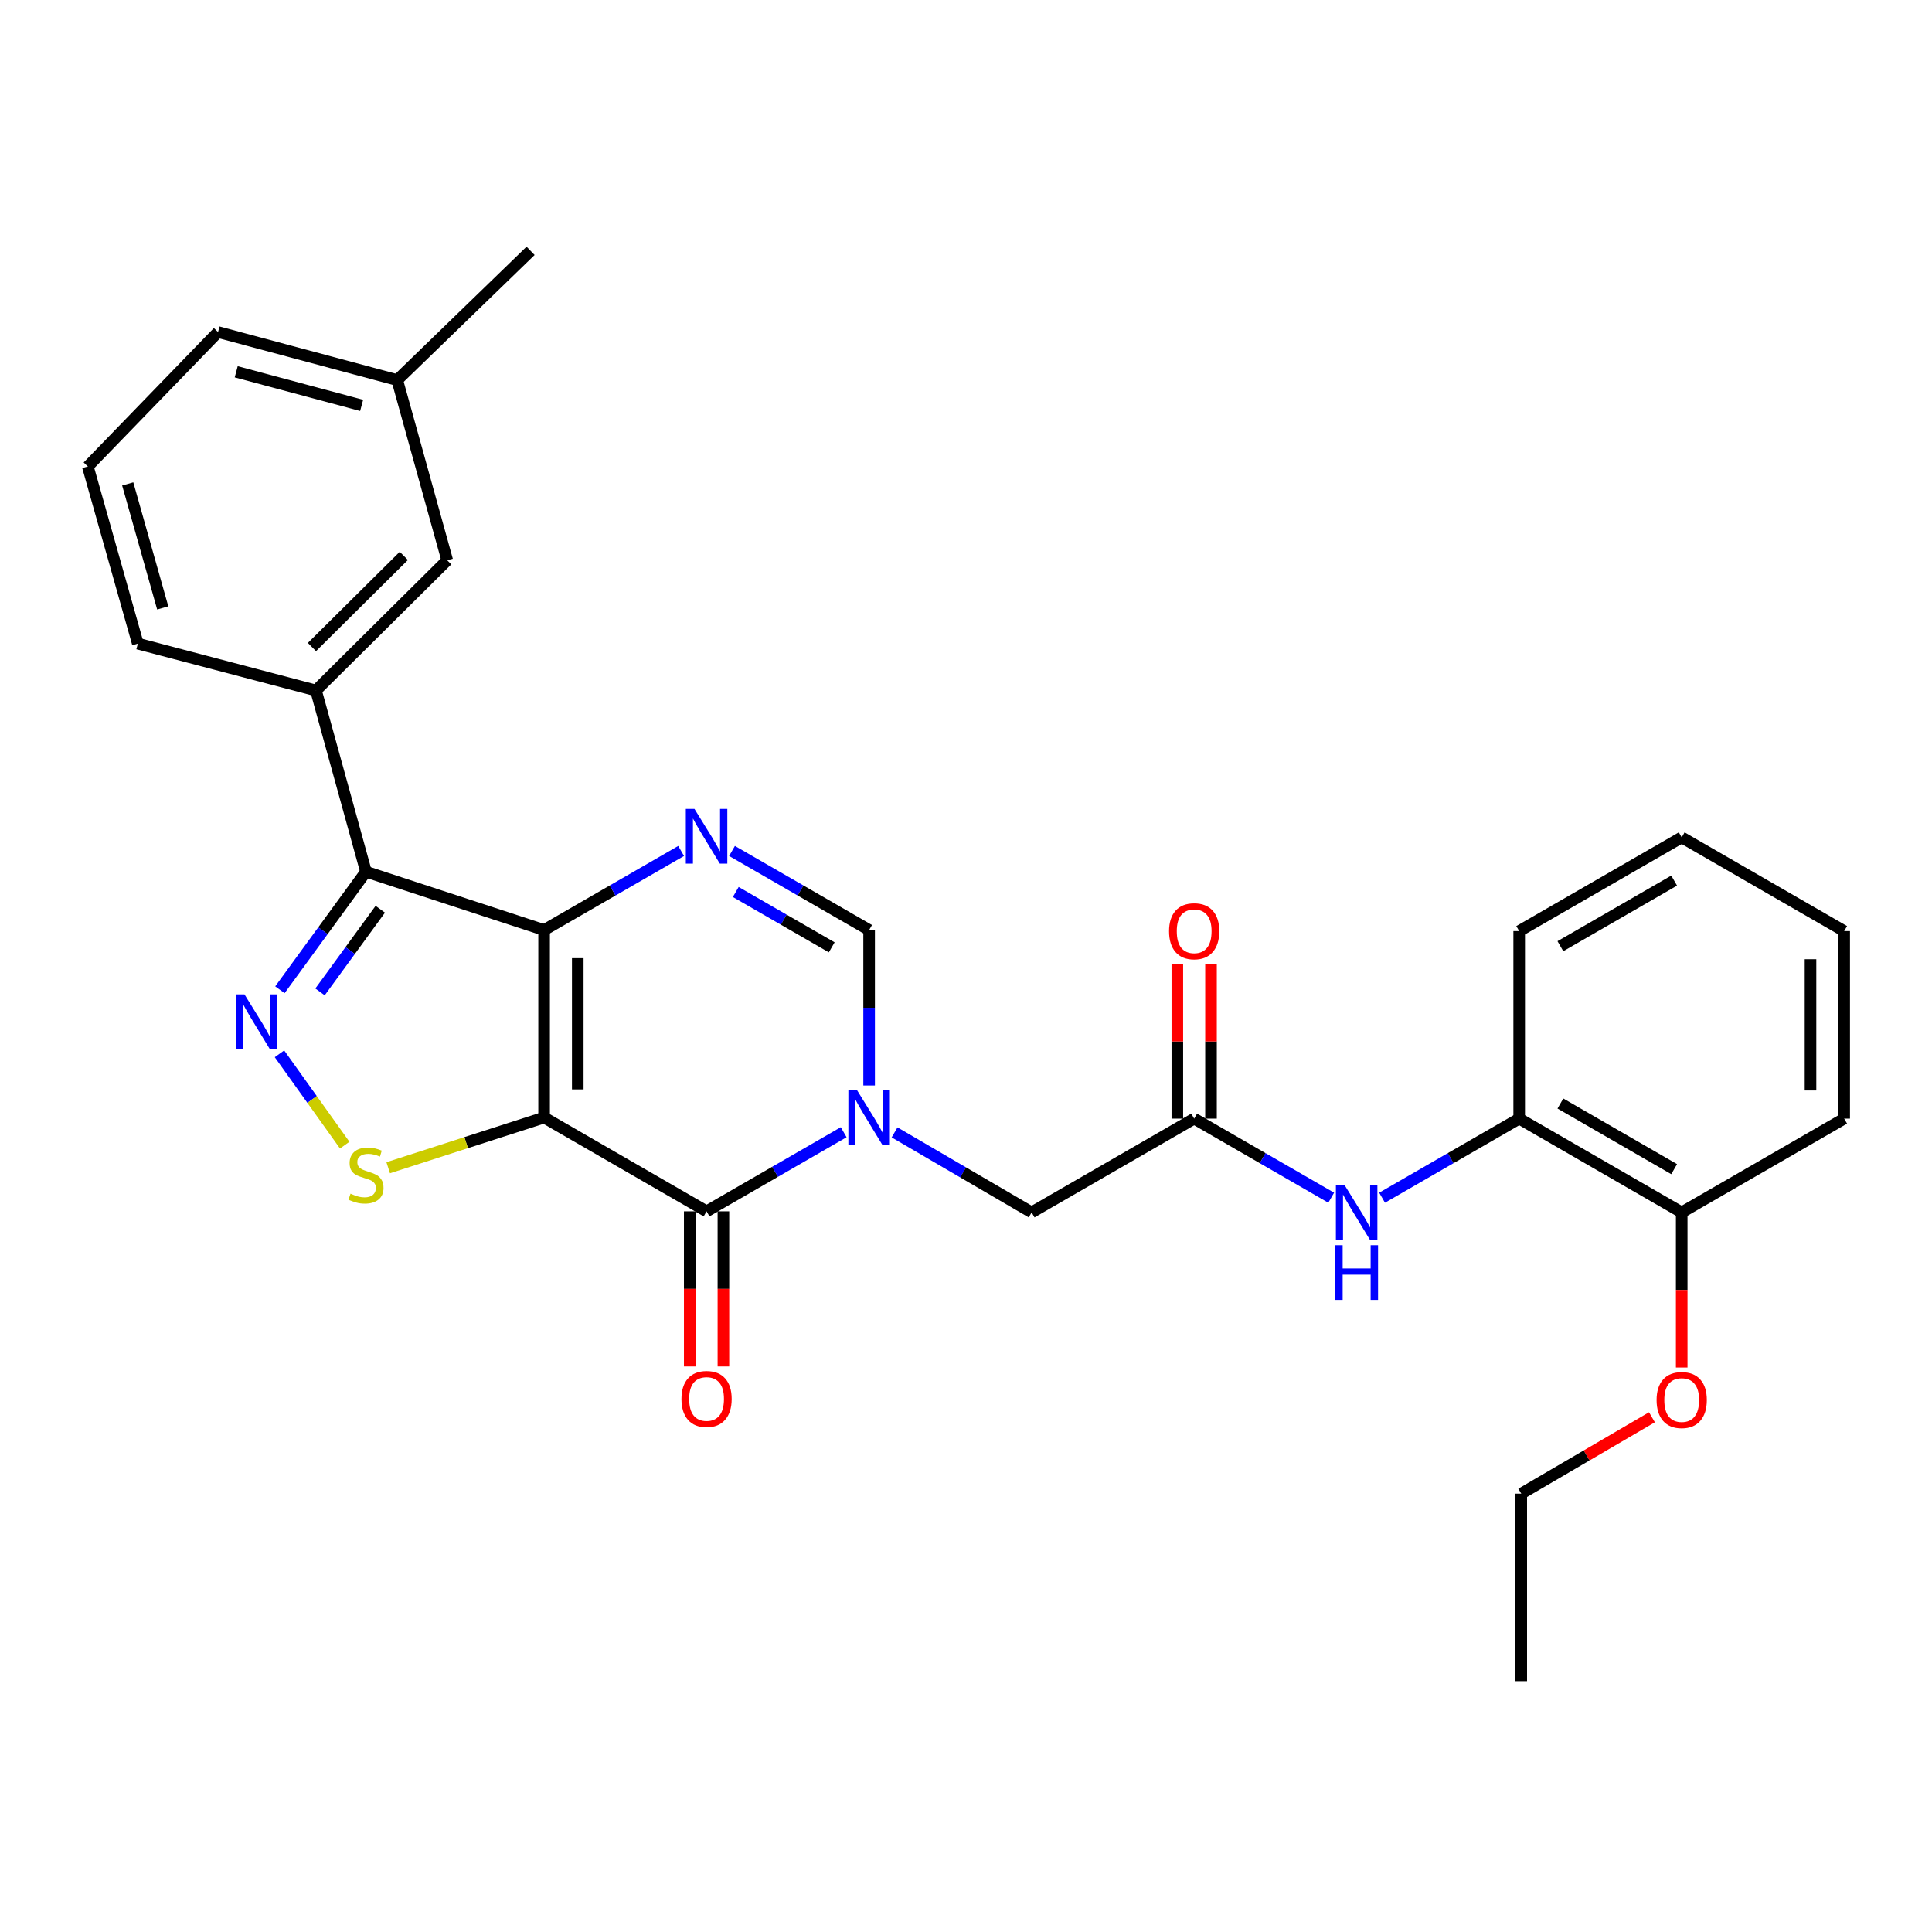 <?xml version='1.0' encoding='iso-8859-1'?>
<svg version='1.1' baseProfile='full'
              xmlns='http://www.w3.org/2000/svg'
                      xmlns:rdkit='http://www.rdkit.org/xml'
                      xmlns:xlink='http://www.w3.org/1999/xlink'
                  xml:space='preserve'
width='1000px' height='1000px' viewBox='0 0 1000 1000'>
<!-- END OF HEADER -->
<rect style='opacity:1.0;fill:#FFFFFF;stroke:none' width='1000' height='1000' x='0' y='0'> </rect>
<path class='bond-0' d='M 281.625,578.433 L 281.625,481.391' style='fill:none;fill-rule:evenodd;stroke:#000000;stroke-width:6px;stroke-linecap:butt;stroke-linejoin:miter;stroke-opacity:1' />
<path class='bond-0' d='M 299.052,563.877 L 299.052,495.948' style='fill:none;fill-rule:evenodd;stroke:#000000;stroke-width:6px;stroke-linecap:butt;stroke-linejoin:miter;stroke-opacity:1' />
<path class='bond-1' d='M 281.625,578.433 L 365.722,626.988' style='fill:none;fill-rule:evenodd;stroke:#000000;stroke-width:6px;stroke-linecap:butt;stroke-linejoin:miter;stroke-opacity:1' />
<path class='bond-6' d='M 281.625,578.433 L 241.28,591.428' style='fill:none;fill-rule:evenodd;stroke:#000000;stroke-width:6px;stroke-linecap:butt;stroke-linejoin:miter;stroke-opacity:1' />
<path class='bond-6' d='M 241.28,591.428 L 200.935,604.423' style='fill:none;fill-rule:evenodd;stroke:#CCCC00;stroke-width:6px;stroke-linecap:butt;stroke-linejoin:miter;stroke-opacity:1' />
<path class='bond-3' d='M 281.625,481.391 L 189.434,451.203' style='fill:none;fill-rule:evenodd;stroke:#000000;stroke-width:6px;stroke-linecap:butt;stroke-linejoin:miter;stroke-opacity:1' />
<path class='bond-5' d='M 281.625,481.391 L 317.09,460.927' style='fill:none;fill-rule:evenodd;stroke:#000000;stroke-width:6px;stroke-linecap:butt;stroke-linejoin:miter;stroke-opacity:1' />
<path class='bond-5' d='M 317.09,460.927 L 352.555,440.464' style='fill:none;fill-rule:evenodd;stroke:#0000FF;stroke-width:6px;stroke-linecap:butt;stroke-linejoin:miter;stroke-opacity:1' />
<path class='bond-2' d='M 365.722,626.988 L 401.205,606.51' style='fill:none;fill-rule:evenodd;stroke:#000000;stroke-width:6px;stroke-linecap:butt;stroke-linejoin:miter;stroke-opacity:1' />
<path class='bond-2' d='M 401.205,606.51 L 436.689,586.033' style='fill:none;fill-rule:evenodd;stroke:#0000FF;stroke-width:6px;stroke-linecap:butt;stroke-linejoin:miter;stroke-opacity:1' />
<path class='bond-13' d='M 357.008,626.988 L 357.008,667.135' style='fill:none;fill-rule:evenodd;stroke:#000000;stroke-width:6px;stroke-linecap:butt;stroke-linejoin:miter;stroke-opacity:1' />
<path class='bond-13' d='M 357.008,667.135 L 357.008,707.283' style='fill:none;fill-rule:evenodd;stroke:#FF0000;stroke-width:6px;stroke-linecap:butt;stroke-linejoin:miter;stroke-opacity:1' />
<path class='bond-13' d='M 374.436,626.988 L 374.436,667.135' style='fill:none;fill-rule:evenodd;stroke:#000000;stroke-width:6px;stroke-linecap:butt;stroke-linejoin:miter;stroke-opacity:1' />
<path class='bond-13' d='M 374.436,667.135 L 374.436,707.283' style='fill:none;fill-rule:evenodd;stroke:#FF0000;stroke-width:6px;stroke-linecap:butt;stroke-linejoin:miter;stroke-opacity:1' />
<path class='bond-7' d='M 449.857,561.847 L 449.857,521.619' style='fill:none;fill-rule:evenodd;stroke:#0000FF;stroke-width:6px;stroke-linecap:butt;stroke-linejoin:miter;stroke-opacity:1' />
<path class='bond-7' d='M 449.857,521.619 L 449.857,481.391' style='fill:none;fill-rule:evenodd;stroke:#000000;stroke-width:6px;stroke-linecap:butt;stroke-linejoin:miter;stroke-opacity:1' />
<path class='bond-11' d='M 463.032,586.123 L 498.503,606.826' style='fill:none;fill-rule:evenodd;stroke:#0000FF;stroke-width:6px;stroke-linecap:butt;stroke-linejoin:miter;stroke-opacity:1' />
<path class='bond-11' d='M 498.503,606.826 L 533.974,627.53' style='fill:none;fill-rule:evenodd;stroke:#000000;stroke-width:6px;stroke-linecap:butt;stroke-linejoin:miter;stroke-opacity:1' />
<path class='bond-8' d='M 189.434,451.203 L 163.545,357.386' style='fill:none;fill-rule:evenodd;stroke:#000000;stroke-width:6px;stroke-linecap:butt;stroke-linejoin:miter;stroke-opacity:1' />
<path class='bond-29' d='M 189.434,451.203 L 167.158,481.751' style='fill:none;fill-rule:evenodd;stroke:#000000;stroke-width:6px;stroke-linecap:butt;stroke-linejoin:miter;stroke-opacity:1' />
<path class='bond-29' d='M 167.158,481.751 L 144.882,512.299' style='fill:none;fill-rule:evenodd;stroke:#0000FF;stroke-width:6px;stroke-linecap:butt;stroke-linejoin:miter;stroke-opacity:1' />
<path class='bond-29' d='M 196.832,470.636 L 181.239,492.019' style='fill:none;fill-rule:evenodd;stroke:#000000;stroke-width:6px;stroke-linecap:butt;stroke-linejoin:miter;stroke-opacity:1' />
<path class='bond-29' d='M 181.239,492.019 L 165.646,513.403' style='fill:none;fill-rule:evenodd;stroke:#0000FF;stroke-width:6px;stroke-linecap:butt;stroke-linejoin:miter;stroke-opacity:1' />
<path class='bond-4' d='M 144.661,545.457 L 161.545,569.09' style='fill:none;fill-rule:evenodd;stroke:#0000FF;stroke-width:6px;stroke-linecap:butt;stroke-linejoin:miter;stroke-opacity:1' />
<path class='bond-4' d='M 161.545,569.09 L 178.428,592.723' style='fill:none;fill-rule:evenodd;stroke:#CCCC00;stroke-width:6px;stroke-linecap:butt;stroke-linejoin:miter;stroke-opacity:1' />
<path class='bond-30' d='M 378.89,440.461 L 414.374,460.926' style='fill:none;fill-rule:evenodd;stroke:#0000FF;stroke-width:6px;stroke-linecap:butt;stroke-linejoin:miter;stroke-opacity:1' />
<path class='bond-30' d='M 414.374,460.926 L 449.857,481.391' style='fill:none;fill-rule:evenodd;stroke:#000000;stroke-width:6px;stroke-linecap:butt;stroke-linejoin:miter;stroke-opacity:1' />
<path class='bond-30' d='M 380.828,461.697 L 405.667,476.022' style='fill:none;fill-rule:evenodd;stroke:#0000FF;stroke-width:6px;stroke-linecap:butt;stroke-linejoin:miter;stroke-opacity:1' />
<path class='bond-30' d='M 405.667,476.022 L 430.505,490.348' style='fill:none;fill-rule:evenodd;stroke:#000000;stroke-width:6px;stroke-linecap:butt;stroke-linejoin:miter;stroke-opacity:1' />
<path class='bond-14' d='M 163.545,357.386 L 231.482,289.99' style='fill:none;fill-rule:evenodd;stroke:#000000;stroke-width:6px;stroke-linecap:butt;stroke-linejoin:miter;stroke-opacity:1' />
<path class='bond-14' d='M 161.462,334.904 L 209.018,287.727' style='fill:none;fill-rule:evenodd;stroke:#000000;stroke-width:6px;stroke-linecap:butt;stroke-linejoin:miter;stroke-opacity:1' />
<path class='bond-19' d='M 163.545,357.386 L 71.344,333.142' style='fill:none;fill-rule:evenodd;stroke:#000000;stroke-width:6px;stroke-linecap:butt;stroke-linejoin:miter;stroke-opacity:1' />
<path class='bond-9' d='M 618.1,578.995 L 533.974,627.53' style='fill:none;fill-rule:evenodd;stroke:#000000;stroke-width:6px;stroke-linecap:butt;stroke-linejoin:miter;stroke-opacity:1' />
<path class='bond-10' d='M 618.1,578.995 L 653.564,599.463' style='fill:none;fill-rule:evenodd;stroke:#000000;stroke-width:6px;stroke-linecap:butt;stroke-linejoin:miter;stroke-opacity:1' />
<path class='bond-10' d='M 653.564,599.463 L 689.029,619.93' style='fill:none;fill-rule:evenodd;stroke:#0000FF;stroke-width:6px;stroke-linecap:butt;stroke-linejoin:miter;stroke-opacity:1' />
<path class='bond-15' d='M 626.813,578.995 L 626.813,539.057' style='fill:none;fill-rule:evenodd;stroke:#000000;stroke-width:6px;stroke-linecap:butt;stroke-linejoin:miter;stroke-opacity:1' />
<path class='bond-15' d='M 626.813,539.057 L 626.813,499.12' style='fill:none;fill-rule:evenodd;stroke:#FF0000;stroke-width:6px;stroke-linecap:butt;stroke-linejoin:miter;stroke-opacity:1' />
<path class='bond-15' d='M 609.386,578.995 L 609.386,539.057' style='fill:none;fill-rule:evenodd;stroke:#000000;stroke-width:6px;stroke-linecap:butt;stroke-linejoin:miter;stroke-opacity:1' />
<path class='bond-15' d='M 609.386,539.057 L 609.386,499.12' style='fill:none;fill-rule:evenodd;stroke:#FF0000;stroke-width:6px;stroke-linecap:butt;stroke-linejoin:miter;stroke-opacity:1' />
<path class='bond-12' d='M 715.365,619.933 L 750.849,599.464' style='fill:none;fill-rule:evenodd;stroke:#0000FF;stroke-width:6px;stroke-linecap:butt;stroke-linejoin:miter;stroke-opacity:1' />
<path class='bond-12' d='M 750.849,599.464 L 786.332,578.995' style='fill:none;fill-rule:evenodd;stroke:#000000;stroke-width:6px;stroke-linecap:butt;stroke-linejoin:miter;stroke-opacity:1' />
<path class='bond-16' d='M 786.332,578.995 L 870.449,627.53' style='fill:none;fill-rule:evenodd;stroke:#000000;stroke-width:6px;stroke-linecap:butt;stroke-linejoin:miter;stroke-opacity:1' />
<path class='bond-16' d='M 807.659,571.18 L 866.541,605.155' style='fill:none;fill-rule:evenodd;stroke:#000000;stroke-width:6px;stroke-linecap:butt;stroke-linejoin:miter;stroke-opacity:1' />
<path class='bond-21' d='M 786.332,578.995 L 786.332,481.934' style='fill:none;fill-rule:evenodd;stroke:#000000;stroke-width:6px;stroke-linecap:butt;stroke-linejoin:miter;stroke-opacity:1' />
<path class='bond-17' d='M 231.482,289.99 L 205.603,196.724' style='fill:none;fill-rule:evenodd;stroke:#000000;stroke-width:6px;stroke-linecap:butt;stroke-linejoin:miter;stroke-opacity:1' />
<path class='bond-18' d='M 870.449,627.53 L 870.449,667.682' style='fill:none;fill-rule:evenodd;stroke:#000000;stroke-width:6px;stroke-linecap:butt;stroke-linejoin:miter;stroke-opacity:1' />
<path class='bond-18' d='M 870.449,667.682 L 870.449,707.835' style='fill:none;fill-rule:evenodd;stroke:#FF0000;stroke-width:6px;stroke-linecap:butt;stroke-linejoin:miter;stroke-opacity:1' />
<path class='bond-22' d='M 870.449,627.53 L 954.545,578.995' style='fill:none;fill-rule:evenodd;stroke:#000000;stroke-width:6px;stroke-linecap:butt;stroke-linejoin:miter;stroke-opacity:1' />
<path class='bond-25' d='M 205.603,196.724 L 274.635,129.832' style='fill:none;fill-rule:evenodd;stroke:#000000;stroke-width:6px;stroke-linecap:butt;stroke-linejoin:miter;stroke-opacity:1' />
<path class='bond-31' d='M 205.603,196.724 L 112.86,171.881' style='fill:none;fill-rule:evenodd;stroke:#000000;stroke-width:6px;stroke-linecap:butt;stroke-linejoin:miter;stroke-opacity:1' />
<path class='bond-31' d='M 187.182,209.832 L 122.262,192.441' style='fill:none;fill-rule:evenodd;stroke:#000000;stroke-width:6px;stroke-linecap:butt;stroke-linejoin:miter;stroke-opacity:1' />
<path class='bond-24' d='M 855.044,733.582 L 821.221,753.344' style='fill:none;fill-rule:evenodd;stroke:#FF0000;stroke-width:6px;stroke-linecap:butt;stroke-linejoin:miter;stroke-opacity:1' />
<path class='bond-24' d='M 821.221,753.344 L 787.397,773.107' style='fill:none;fill-rule:evenodd;stroke:#000000;stroke-width:6px;stroke-linecap:butt;stroke-linejoin:miter;stroke-opacity:1' />
<path class='bond-20' d='M 71.344,333.142 L 45.455,241.455' style='fill:none;fill-rule:evenodd;stroke:#000000;stroke-width:6px;stroke-linecap:butt;stroke-linejoin:miter;stroke-opacity:1' />
<path class='bond-20' d='M 84.232,314.653 L 66.11,250.472' style='fill:none;fill-rule:evenodd;stroke:#000000;stroke-width:6px;stroke-linecap:butt;stroke-linejoin:miter;stroke-opacity:1' />
<path class='bond-23' d='M 45.455,241.455 L 112.86,171.881' style='fill:none;fill-rule:evenodd;stroke:#000000;stroke-width:6px;stroke-linecap:butt;stroke-linejoin:miter;stroke-opacity:1' />
<path class='bond-27' d='M 786.332,481.934 L 870.449,433.427' style='fill:none;fill-rule:evenodd;stroke:#000000;stroke-width:6px;stroke-linecap:butt;stroke-linejoin:miter;stroke-opacity:1' />
<path class='bond-27' d='M 807.656,489.755 L 866.537,455.8' style='fill:none;fill-rule:evenodd;stroke:#000000;stroke-width:6px;stroke-linecap:butt;stroke-linejoin:miter;stroke-opacity:1' />
<path class='bond-32' d='M 954.545,578.995 L 954.545,481.934' style='fill:none;fill-rule:evenodd;stroke:#000000;stroke-width:6px;stroke-linecap:butt;stroke-linejoin:miter;stroke-opacity:1' />
<path class='bond-32' d='M 937.118,564.435 L 937.118,496.493' style='fill:none;fill-rule:evenodd;stroke:#000000;stroke-width:6px;stroke-linecap:butt;stroke-linejoin:miter;stroke-opacity:1' />
<path class='bond-26' d='M 787.397,773.107 L 787.397,870.168' style='fill:none;fill-rule:evenodd;stroke:#000000;stroke-width:6px;stroke-linecap:butt;stroke-linejoin:miter;stroke-opacity:1' />
<path class='bond-28' d='M 870.449,433.427 L 954.545,481.934' style='fill:none;fill-rule:evenodd;stroke:#000000;stroke-width:6px;stroke-linecap:butt;stroke-linejoin:miter;stroke-opacity:1' />
<path  class='atom-3' d='M 443.597 564.273
L 452.877 579.273
Q 453.797 580.753, 455.277 583.433
Q 456.757 586.113, 456.837 586.273
L 456.837 564.273
L 460.597 564.273
L 460.597 592.593
L 456.717 592.593
L 446.757 576.193
Q 445.597 574.273, 444.357 572.073
Q 443.157 569.873, 442.797 569.193
L 442.797 592.593
L 439.117 592.593
L 439.117 564.273
L 443.597 564.273
' fill='#0000FF'/>
<path  class='atom-5' d='M 126.545 514.702
L 135.825 529.702
Q 136.745 531.182, 138.225 533.862
Q 139.705 536.542, 139.785 536.702
L 139.785 514.702
L 143.545 514.702
L 143.545 543.022
L 139.665 543.022
L 129.705 526.622
Q 128.545 524.702, 127.305 522.502
Q 126.105 520.302, 125.745 519.622
L 125.745 543.022
L 122.065 543.022
L 122.065 514.702
L 126.545 514.702
' fill='#0000FF'/>
<path  class='atom-6' d='M 359.462 418.706
L 368.742 433.706
Q 369.662 435.186, 371.142 437.866
Q 372.622 440.546, 372.702 440.706
L 372.702 418.706
L 376.462 418.706
L 376.462 447.026
L 372.582 447.026
L 362.622 430.626
Q 361.462 428.706, 360.222 426.506
Q 359.022 424.306, 358.662 423.626
L 358.662 447.026
L 354.982 447.026
L 354.982 418.706
L 359.462 418.706
' fill='#0000FF'/>
<path  class='atom-7' d='M 181.434 617.847
Q 181.754 617.967, 183.074 618.527
Q 184.394 619.087, 185.834 619.447
Q 187.314 619.767, 188.754 619.767
Q 191.434 619.767, 192.994 618.487
Q 194.554 617.167, 194.554 614.887
Q 194.554 613.327, 193.754 612.367
Q 192.994 611.407, 191.794 610.887
Q 190.594 610.367, 188.594 609.767
Q 186.074 609.007, 184.554 608.287
Q 183.074 607.567, 181.994 606.047
Q 180.954 604.527, 180.954 601.967
Q 180.954 598.407, 183.354 596.207
Q 185.794 594.007, 190.594 594.007
Q 193.874 594.007, 197.594 595.567
L 196.674 598.647
Q 193.274 597.247, 190.714 597.247
Q 187.954 597.247, 186.434 598.407
Q 184.914 599.527, 184.954 601.487
Q 184.954 603.007, 185.714 603.927
Q 186.514 604.847, 187.634 605.367
Q 188.794 605.887, 190.714 606.487
Q 193.274 607.287, 194.794 608.087
Q 196.314 608.887, 197.394 610.527
Q 198.514 612.127, 198.514 614.887
Q 198.514 618.807, 195.874 620.927
Q 193.274 623.007, 188.914 623.007
Q 186.394 623.007, 184.474 622.447
Q 182.594 621.927, 180.354 621.007
L 181.434 617.847
' fill='#CCCC00'/>
<path  class='atom-11' d='M 695.937 613.37
L 705.217 628.37
Q 706.137 629.85, 707.617 632.53
Q 709.097 635.21, 709.177 635.37
L 709.177 613.37
L 712.937 613.37
L 712.937 641.69
L 709.057 641.69
L 699.097 625.29
Q 697.937 623.37, 696.697 621.17
Q 695.497 618.97, 695.137 618.29
L 695.137 641.69
L 691.457 641.69
L 691.457 613.37
L 695.937 613.37
' fill='#0000FF'/>
<path  class='atom-11' d='M 691.117 644.522
L 694.957 644.522
L 694.957 656.562
L 709.437 656.562
L 709.437 644.522
L 713.277 644.522
L 713.277 672.842
L 709.437 672.842
L 709.437 659.762
L 694.957 659.762
L 694.957 672.842
L 691.117 672.842
L 691.117 644.522
' fill='#0000FF'/>
<path  class='atom-14' d='M 352.722 724.109
Q 352.722 717.309, 356.082 713.509
Q 359.442 709.709, 365.722 709.709
Q 372.002 709.709, 375.362 713.509
Q 378.722 717.309, 378.722 724.109
Q 378.722 730.989, 375.322 734.909
Q 371.922 738.789, 365.722 738.789
Q 359.482 738.789, 356.082 734.909
Q 352.722 731.029, 352.722 724.109
M 365.722 735.589
Q 370.042 735.589, 372.362 732.709
Q 374.722 729.789, 374.722 724.109
Q 374.722 718.549, 372.362 715.749
Q 370.042 712.909, 365.722 712.909
Q 361.402 712.909, 359.042 715.709
Q 356.722 718.509, 356.722 724.109
Q 356.722 729.829, 359.042 732.709
Q 361.402 735.589, 365.722 735.589
' fill='#FF0000'/>
<path  class='atom-16' d='M 605.1 482.014
Q 605.1 475.214, 608.46 471.414
Q 611.82 467.614, 618.1 467.614
Q 624.38 467.614, 627.74 471.414
Q 631.1 475.214, 631.1 482.014
Q 631.1 488.894, 627.7 492.814
Q 624.3 496.694, 618.1 496.694
Q 611.86 496.694, 608.46 492.814
Q 605.1 488.934, 605.1 482.014
M 618.1 493.494
Q 622.42 493.494, 624.74 490.614
Q 627.1 487.694, 627.1 482.014
Q 627.1 476.454, 624.74 473.654
Q 622.42 470.814, 618.1 470.814
Q 613.78 470.814, 611.42 473.614
Q 609.1 476.414, 609.1 482.014
Q 609.1 487.734, 611.42 490.614
Q 613.78 493.494, 618.1 493.494
' fill='#FF0000'/>
<path  class='atom-19' d='M 857.449 724.661
Q 857.449 717.861, 860.809 714.061
Q 864.169 710.261, 870.449 710.261
Q 876.729 710.261, 880.089 714.061
Q 883.449 717.861, 883.449 724.661
Q 883.449 731.541, 880.049 735.461
Q 876.649 739.341, 870.449 739.341
Q 864.209 739.341, 860.809 735.461
Q 857.449 731.581, 857.449 724.661
M 870.449 736.141
Q 874.769 736.141, 877.089 733.261
Q 879.449 730.341, 879.449 724.661
Q 879.449 719.101, 877.089 716.301
Q 874.769 713.461, 870.449 713.461
Q 866.129 713.461, 863.769 716.261
Q 861.449 719.061, 861.449 724.661
Q 861.449 730.381, 863.769 733.261
Q 866.129 736.141, 870.449 736.141
' fill='#FF0000'/>
</svg>
